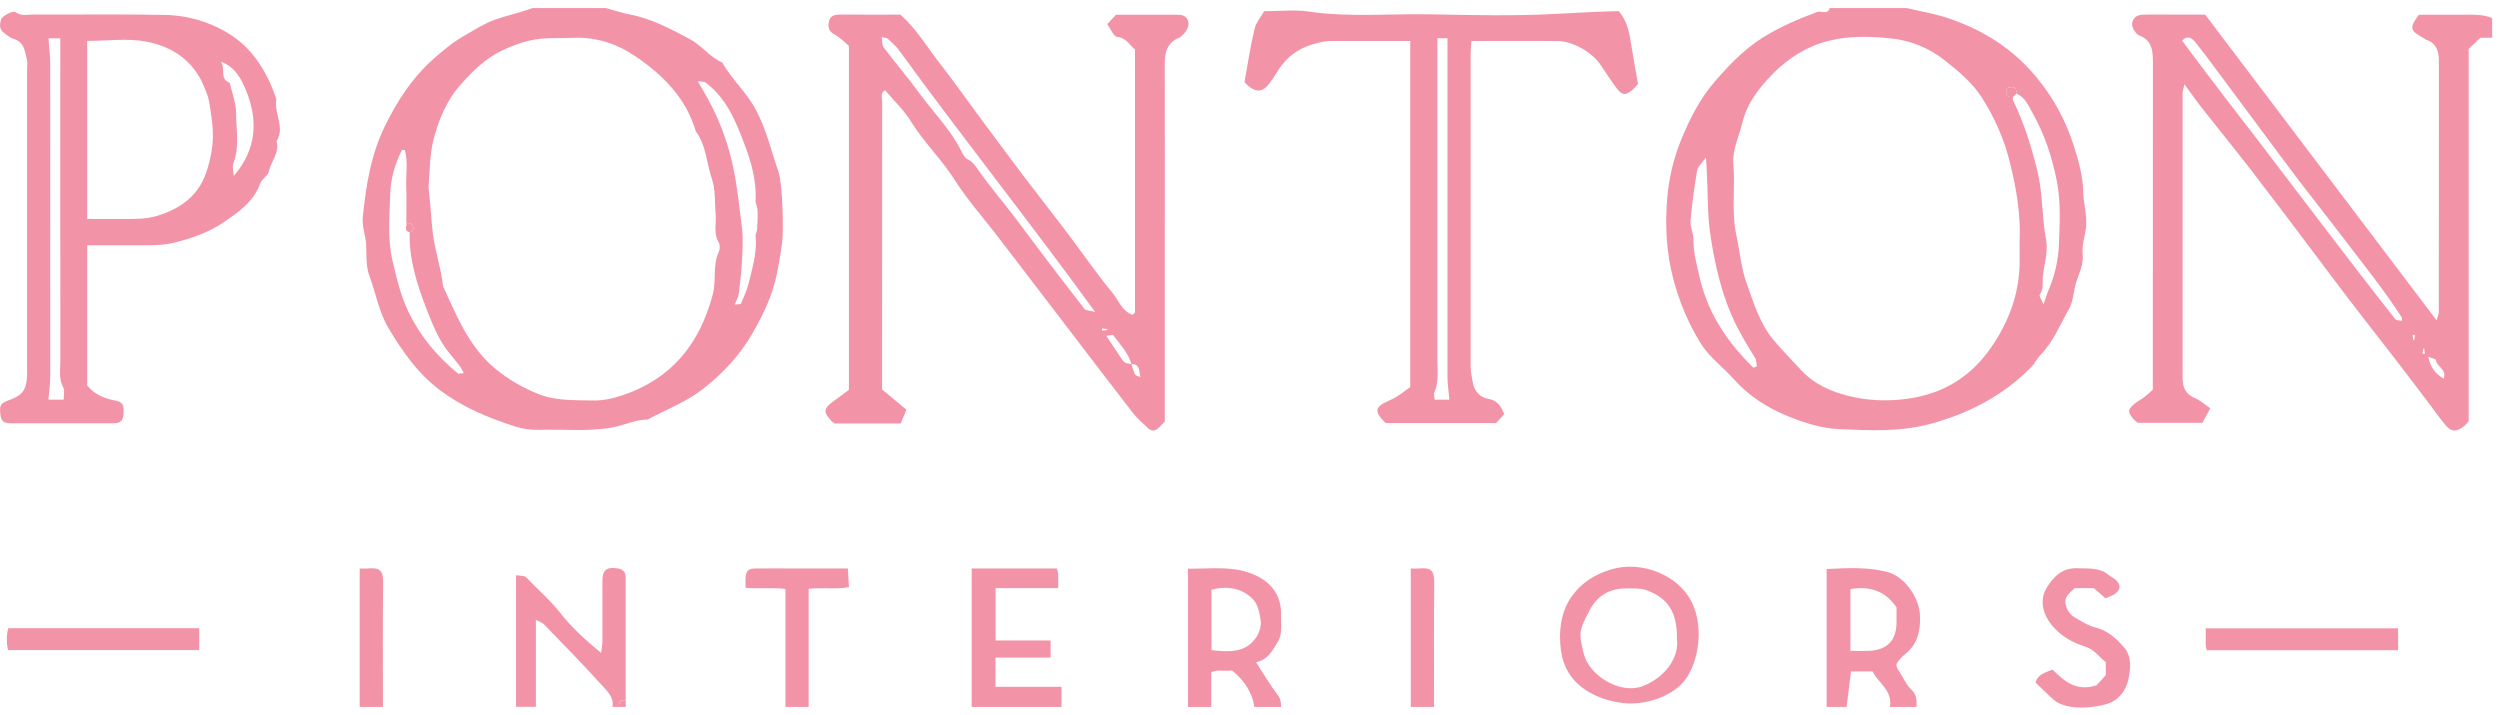 <?xml version="1.0" encoding="UTF-8"?> <svg xmlns="http://www.w3.org/2000/svg" width="311" height="89" viewBox="0 0 311 89" fill="none"><path d="M310 4.696H308.564C308.048 5.187 307.555 5.655 307.106 6.081V52.383C306.974 52.535 306.831 52.764 306.623 52.928C305.636 53.767 304.957 53.778 304.2 52.862C303.356 51.837 302.61 50.747 301.799 49.69C300.516 48 299.233 46.31 297.929 44.62C296.054 42.2 294.168 39.801 292.304 37.37C290.692 35.266 289.113 33.129 287.524 31.025C285.046 27.743 282.579 24.451 280.068 21.202C278.029 18.564 275.924 15.98 273.862 13.363C273.193 12.513 272.579 11.619 271.746 10.485C271.615 11.085 271.516 11.314 271.516 11.553C271.516 23.372 271.516 35.19 271.516 47.008C271.516 48.163 271.856 49.035 273.051 49.526C273.709 49.799 274.268 50.322 274.959 50.791C274.597 51.456 274.29 52.012 273.972 52.6H265.935C265.815 52.492 265.53 52.295 265.321 52.034C264.696 51.26 264.696 50.976 265.409 50.333C265.804 49.984 266.286 49.744 266.714 49.428C267.097 49.134 267.437 48.796 267.81 48.48V45.972C267.81 33.271 267.81 20.559 267.821 7.858C267.821 6.386 267.777 5.034 266.1 4.402C265.869 4.314 265.672 4.053 265.519 3.835C264.883 2.919 265.387 1.861 266.516 1.829C267.964 1.785 269.411 1.818 270.858 1.818C271.955 1.818 273.062 1.818 274.323 1.818C283.818 14.366 293.367 26.98 303.126 39.867C303.268 39.289 303.389 39.005 303.389 38.733C303.389 28.354 303.389 17.964 303.4 7.585C303.4 6.364 303.082 5.35 301.777 4.925C301.711 4.903 301.678 4.838 301.612 4.805C299.749 3.791 299.683 3.508 300.911 1.829C302.83 1.829 304.748 1.84 306.667 1.829C307.807 1.818 308.937 1.796 310.022 2.243V4.707L310 4.696ZM298.784 39.91C298.795 39.66 298.828 39.572 298.806 39.529C296.624 36.127 294.08 32.987 291.635 29.771C289.782 27.329 287.874 24.942 286.021 22.51C284.103 19.981 282.217 17.419 280.32 14.868C278.895 12.96 277.48 11.041 276.055 9.133C275.101 7.858 274.158 6.571 273.161 5.328C272.744 4.805 272.229 4.304 271.45 5.045C271.9 5.655 272.316 6.233 272.755 6.811C274.158 8.664 275.551 10.518 276.965 12.36C278.171 13.941 279.41 15.511 280.616 17.092C282.425 19.469 284.234 21.856 286.043 24.222C288.094 26.915 290.144 29.608 292.205 32.29C294.113 34.764 296.021 37.239 297.961 39.692C298.093 39.867 298.477 39.845 298.784 39.921V39.91ZM304.003 47.117C304.408 45.907 303.104 45.623 303.038 44.794C303.038 44.664 302.555 44.577 302.073 44.369C302.336 45.667 302.862 46.419 304.003 47.117ZM300.428 41.666C300.33 41.666 300.231 41.666 300.132 41.666C300.154 41.884 300.176 42.102 300.209 42.309C300.209 42.309 300.33 42.331 300.33 42.32C300.363 42.102 300.395 41.884 300.428 41.666ZM301.371 44.01H301.656C301.634 43.791 301.612 43.574 301.58 43.355H301.459C301.426 43.574 301.393 43.791 301.371 44.01Z" fill="#F393A7"></path><path d="M202.815 87.51C200.764 87.51 195.403 86.463 194.317 81.644C193.934 79.954 193.813 76.803 195.315 74.503C196.62 72.519 198.418 71.407 200.556 70.796C204.229 69.75 208.746 71.505 210.435 74.863C212.156 78.286 211.158 83.138 209.163 85.111C207.781 86.485 205.424 87.51 202.804 87.51H202.815ZM208.615 79.344C208.615 76.215 207.573 74.46 204.898 73.446C204.108 73.151 203.165 73.195 202.299 73.195C200.271 73.195 198.725 74.067 197.76 75.899C196.434 78.406 196.368 78.733 197.015 81.317C197.727 84.13 201.598 86.365 204.273 85.384C206.937 84.413 208.987 81.906 208.604 79.333L208.615 79.344Z" fill="#F393A7"></path><path d="M147.786 87.946V70.742C150.68 70.785 153.586 70.295 156.305 71.625C158.333 72.617 159.43 74.252 159.364 76.564C159.331 77.687 159.583 78.864 158.925 79.9C158.289 80.903 157.785 82.047 156.25 82.385C157.204 83.846 157.993 85.209 158.947 86.452C159.331 86.954 159.353 87.411 159.364 87.946H156.053C155.746 86.049 154.726 84.588 153.257 83.399C152.38 83.552 151.492 83.236 150.68 83.617V87.946H147.786ZM150.702 80.881C152.928 81.121 154.989 81.241 156.305 79.235C156.678 78.668 156.919 77.85 156.831 77.207C156.71 76.269 156.469 75.146 155.855 74.525C154.463 73.119 152.632 72.868 150.713 73.358V80.892L150.702 80.881Z" fill="#F393A7"></path><path d="M227.232 87.946V70.785C229.775 70.666 232.33 70.502 234.83 71.167C236.946 71.734 238.733 74.318 238.843 76.498C238.941 78.472 238.547 80.205 236.88 81.47C236.716 81.59 236.584 81.753 236.442 81.906C235.762 82.658 235.762 82.767 236.321 83.617C236.793 84.326 237.121 85.177 237.724 85.733C238.448 86.397 238.448 87.128 238.415 87.946H235.104C235.466 85.896 233.646 84.948 232.944 83.519H230.269C230.082 85.056 229.896 86.507 229.721 87.946H227.232ZM230.192 80.968C231.091 80.968 231.782 80.99 232.473 80.968C234.742 80.87 235.904 79.693 235.926 77.48C235.926 76.803 235.926 76.128 235.926 75.561C234.49 73.457 232.56 72.89 230.192 73.282V80.968Z" fill="#F393A7"></path><path d="M64.195 87.946V71.56C64.666 71.647 65.226 71.581 65.456 71.821C66.848 73.293 68.394 74.601 69.666 76.215C71.07 78.003 72.78 79.594 74.775 81.219C74.852 80.597 74.94 80.227 74.94 79.856C74.951 77.327 74.94 74.808 74.94 72.279C74.94 70.894 75.444 70.502 76.848 70.709C77.462 70.796 77.812 71.134 77.834 71.767C77.845 72.181 77.834 72.584 77.834 72.999C77.834 77.708 77.834 82.418 77.834 87.117C77.188 87.019 76.913 87.291 77.012 87.935H76.19C76.409 86.79 75.576 86.027 74.962 85.34C72.605 82.724 70.127 80.205 67.671 77.665C67.473 77.458 67.155 77.371 66.662 77.109V87.924H64.184L64.195 87.946Z" fill="#F393A7"></path><path d="M120.88 87.946V70.72C122.678 70.72 124.443 70.72 126.219 70.72C127.941 70.72 129.662 70.72 131.471 70.72C131.778 71.483 131.581 72.268 131.646 73.162H123.851V79.671H130.693V81.808H123.84V85.438H132.052V87.946H120.88Z" fill="#F393A7"></path><path d="M255.464 87.041C254.697 86.365 253.984 85.624 253.228 84.915C253.535 83.792 254.456 83.705 255.322 83.29C256.747 84.664 258.184 86.081 260.804 85.253C260.979 85.056 261.44 84.555 261.966 83.977V82.375C261.133 81.764 260.607 80.805 259.335 80.412C257.855 79.954 256.418 79.147 255.333 77.872C254.16 76.498 253.655 74.732 254.587 73.151C255.41 71.778 256.55 70.6 258.458 70.687C259.806 70.753 261.166 70.567 262.306 71.516C262.613 71.767 262.997 71.93 263.271 72.203C263.863 72.791 263.786 73.402 263.095 73.882C262.778 74.1 262.383 74.22 261.922 74.427C261.462 74.034 260.957 73.598 260.464 73.162H258.085C257.767 73.5 257.284 73.838 257.054 74.307C256.692 75.026 257.208 76.291 258.019 76.76C258.874 77.251 259.73 77.828 260.672 78.057C262.207 78.45 263.271 79.42 264.225 80.532C265.233 81.71 265.058 83.171 264.762 84.544C264.521 85.667 263.863 86.703 262.767 87.302C261.67 87.902 257.306 88.665 255.486 87.052L255.464 87.041Z" fill="#F393A7"></path><path d="M97.712 87.946V73.271C96.123 73.053 94.489 73.271 92.746 73.119C92.746 72.672 92.724 72.279 92.746 71.887C92.822 70.993 93.075 70.731 94.007 70.72C95.585 70.687 97.164 70.72 98.754 70.72C100.947 70.72 103.14 70.72 105.475 70.72C105.519 71.472 105.552 72.192 105.607 73.042C103.984 73.347 102.35 73.053 100.596 73.249V87.946H97.701H97.712Z" fill="#F393A7"></path><path d="M44.745 87.946V70.72C45.15 70.72 45.413 70.742 45.666 70.72C47.31 70.578 47.683 70.938 47.661 72.628C47.595 77.73 47.639 82.843 47.639 87.946H44.745Z" fill="#F393A7"></path><path d="M175.503 87.946V70.72C175.909 70.72 176.172 70.742 176.424 70.72C178.069 70.578 178.441 70.938 178.419 72.628C178.354 77.73 178.398 82.843 178.398 87.946H175.503Z" fill="#F393A7"></path><path d="M77.023 87.946C76.924 87.302 77.198 87.03 77.845 87.128C77.845 87.4 77.845 87.673 77.845 87.946H77.023Z" fill="#F393A7"></path><path d="M227.648 1C230.817 1 233.997 1 237.165 1C238.887 1.414 240.652 1.687 242.329 2.254C246.693 3.726 250.41 6.037 253.403 9.689C255.519 12.273 256.999 15.064 257.986 18.149C258.578 20.014 259.116 21.9 259.159 23.928C259.192 25.301 259.62 26.686 259.521 28.092C259.433 29.281 258.951 30.414 259.083 31.646C259.214 32.846 258.666 33.947 258.293 35.07C257.931 36.182 257.942 37.468 257.383 38.438C256.276 40.379 255.453 42.494 253.853 44.14C253.392 44.609 253.107 45.252 252.647 45.71C249.16 49.221 244.983 51.412 240.169 52.721C236.387 53.745 232.615 53.549 228.844 53.386C226.673 53.298 224.48 52.622 222.386 51.761C219.798 50.703 217.539 49.243 215.687 47.171C214.338 45.656 212.649 44.456 211.553 42.69C210.029 40.227 208.933 37.599 208.187 34.819C207.277 31.407 207.113 27.907 207.42 24.44C207.639 22.074 208.198 19.708 209.119 17.43C210.194 14.791 211.476 12.273 213.318 10.147C215.084 8.108 216.958 6.135 219.305 4.663C221.432 3.333 223.712 2.363 226.048 1.491C226.563 1.295 227.363 1.905 227.616 0.989L227.648 1ZM250.827 11.663C250.903 10.725 250.388 10.725 249.686 10.943C249.467 11.63 249.467 12.142 250.41 12.066C250.41 12.208 250.366 12.36 250.421 12.469C251.78 15.293 252.712 18.237 253.458 21.3C254.149 24.113 253.984 26.958 254.522 29.749C254.818 31.287 254.313 32.802 254.138 34.328C254.05 35.113 254.269 35.931 253.743 36.672C253.644 36.814 253.951 37.239 254.215 37.872C254.489 37.065 254.609 36.629 254.785 36.225C255.585 34.416 256.035 32.442 256.122 30.545C256.232 27.874 256.396 25.181 255.859 22.467C255.267 19.48 254.324 16.667 252.844 14.05C252.351 13.178 251.945 12.077 250.827 11.652V11.663ZM251.232 30.229C251.419 26.806 250.849 23.502 250.026 20.188C249.314 17.288 248.14 14.65 246.551 12.153C245.345 10.256 243.634 8.861 241.88 7.476C239.895 5.895 237.582 5.023 235.203 4.772C232.67 4.511 230.061 4.434 227.495 5.078C224.754 5.754 222.462 7.247 220.577 9.144C218.899 10.845 217.331 12.807 216.75 15.271C216.344 16.983 215.478 18.585 215.632 20.439C215.873 23.393 215.369 26.359 216.015 29.324C216.443 31.297 216.586 33.325 217.287 35.255C218.175 37.719 218.91 40.237 220.62 42.287C221.706 43.584 222.901 44.784 224.041 46.026C225.28 47.367 226.815 48.251 228.547 48.839C231.683 49.919 235.181 50.06 238.426 49.406C242.351 48.61 245.366 46.539 247.625 43.323C249.993 39.943 251.32 36.236 251.243 32.072C251.232 31.461 251.243 30.84 251.243 30.229H251.232ZM218.121 45.743C218.263 45.678 218.417 45.612 218.559 45.558C218.482 45.198 218.504 44.784 218.318 44.489C217.232 42.778 216.213 41.066 215.401 39.191C214.042 36.04 213.318 32.748 212.803 29.433C212.386 26.795 212.474 24.08 212.332 21.398C212.31 20.919 212.277 20.439 212.222 19.578C211.696 20.33 211.202 20.722 211.125 21.191C210.775 23.263 210.479 25.356 210.303 27.46C210.237 28.212 210.665 28.997 210.665 29.771C210.654 31.45 211.093 33.009 211.465 34.623C212.507 39.082 214.941 42.625 218.121 45.743Z" fill="#F393A7"></path><path d="M66.256 1C69.293 1 72.331 1 75.357 1C76.365 1.273 77.363 1.611 78.383 1.807C81.069 2.33 83.404 3.584 85.805 4.86C87.329 5.666 88.272 7.105 89.84 7.77C91.046 9.896 92.921 11.521 94.083 13.756C95.377 16.231 95.969 18.858 96.857 21.42C97.34 22.816 97.515 28.757 97.285 30.284C97.033 31.963 96.791 33.663 96.342 35.299C95.739 37.501 94.719 39.55 93.568 41.535C92.011 44.217 89.95 46.419 87.472 48.37C85.345 50.038 82.878 50.932 80.576 52.186C79.029 52.186 77.648 52.917 76.146 53.178C73.142 53.713 70.16 53.375 67.177 53.473C66.136 53.505 65.028 53.364 64.031 53.037C60.709 51.968 57.54 50.66 54.689 48.501C51.937 46.419 50.084 43.737 48.374 40.902C47.157 38.886 46.773 36.531 45.962 34.339C45.479 33.042 45.622 31.701 45.545 30.382C45.479 29.259 45.019 28.201 45.128 27.035C45.523 23.044 46.148 19.163 47.979 15.489C49.481 12.469 51.268 9.722 53.768 7.465C55.051 6.31 56.422 5.187 57.913 4.347C59.097 3.682 60.226 2.93 61.564 2.45C63.11 1.905 64.71 1.567 66.245 1.011L66.256 1ZM50.95 28.888C51.564 28.801 51.433 28.288 51.323 27.994C51.257 27.809 50.819 27.765 50.545 27.656C50.545 26.152 50.589 24.658 50.534 23.154C50.479 21.649 50.786 20.123 50.358 18.662C50.128 18.662 50.008 18.64 49.996 18.662C49.141 20.363 48.604 22.227 48.549 24.047C48.462 26.849 48.176 29.684 48.845 32.508C49.35 34.666 49.854 36.803 50.819 38.809C52.277 41.829 54.371 44.337 56.959 46.452C57.057 46.539 57.321 46.441 57.693 46.408C57.474 46.026 57.353 45.743 57.178 45.514C56.772 44.991 56.345 44.478 55.928 43.966C54.569 42.32 53.812 40.357 53.056 38.417C51.86 35.353 50.874 32.235 50.961 28.888H50.95ZM53.308 23.263C53.494 24.942 53.626 26.61 53.757 28.267C53.965 30.785 54.843 33.14 55.117 35.626C56.838 39.343 58.34 43.181 61.673 45.917C63.285 47.237 65.017 48.229 66.947 49.003C69.151 49.897 71.431 49.755 73.712 49.821C75.017 49.853 76.234 49.57 77.429 49.177C83.58 47.117 87.044 42.756 88.667 36.64C89.138 34.873 88.623 33.042 89.413 31.352C89.566 31.014 89.588 30.447 89.413 30.153C88.722 28.997 89.138 27.776 89.029 26.588C88.886 25.127 89.029 23.579 88.557 22.238C87.878 20.275 87.867 18.084 86.562 16.34C85.356 12.219 82.483 9.34 79.073 7.018C76.837 5.492 74.227 4.587 71.398 4.707C69.579 4.783 67.769 4.62 65.938 5.034C64.689 5.317 63.537 5.764 62.441 6.288C60.412 7.258 58.801 8.85 57.321 10.507C55.533 12.502 54.536 14.966 53.9 17.484C53.439 19.349 53.483 21.333 53.308 23.263ZM91.397 37.883C91.825 37.828 92.132 37.861 92.165 37.784C92.515 36.956 92.921 36.127 93.129 35.255C93.59 33.336 94.204 31.428 93.996 29.401C93.963 29.095 94.182 28.768 94.193 28.452C94.237 27.667 94.27 26.893 94.237 26.108C94.226 25.727 93.974 25.345 93.996 24.974C94.127 22.554 93.48 20.253 92.658 18.062C91.573 15.173 90.41 12.24 87.779 10.267C87.593 10.125 87.264 10.169 86.803 10.104C87.351 11.063 87.79 11.783 88.185 12.524C89.61 15.173 90.608 17.942 91.233 20.919C91.748 23.383 91.989 25.846 92.296 28.321C92.461 29.662 92.384 31.047 92.307 32.41C92.241 33.794 92.066 35.179 91.901 36.563C91.858 36.934 91.638 37.283 91.397 37.904V37.883Z" fill="#F393A7"></path><path d="M137.721 3.017C138.214 2.494 138.543 2.145 138.839 1.829C141.339 1.829 143.751 1.829 146.163 1.829C146.799 1.829 147.424 1.807 147.753 2.472C148.027 3.039 147.709 3.878 147.051 4.413C146.941 4.5 146.854 4.631 146.733 4.674C145.143 5.296 144.88 6.582 144.891 8.087C144.913 15.195 144.902 22.303 144.902 29.401C144.902 37.054 144.902 44.707 144.902 52.426C144.661 52.677 144.387 52.993 144.091 53.266C143.674 53.647 143.225 53.647 142.819 53.266C142.172 52.644 141.481 52.066 140.933 51.369C138.324 48.011 135.758 44.631 133.17 41.251C130.144 37.294 127.118 33.336 124.092 29.39C122.316 27.067 120.342 24.865 118.785 22.412C117.141 19.828 114.926 17.702 113.314 15.097C112.459 13.712 111.231 12.557 110.102 11.216C109.477 11.575 109.74 12.175 109.74 12.644C109.729 22.826 109.74 33.009 109.729 43.192V48.447C110.683 49.243 111.703 50.093 112.755 50.965C112.492 51.619 112.262 52.154 112.054 52.677H103.841C103.743 52.6 103.556 52.513 103.425 52.372C102.405 51.27 102.449 50.824 103.633 49.951C104.324 49.439 105.015 48.926 105.607 48.49V5.721C105.267 5.416 104.872 5.045 104.455 4.707C104.203 4.5 103.907 4.347 103.633 4.173C102.975 3.769 102.997 3.072 103.162 2.526C103.359 1.872 104.017 1.796 104.686 1.807C107.098 1.84 109.51 1.818 111.999 1.818C114.005 3.562 115.354 5.906 116.998 7.999C118.555 9.973 119.992 12.044 121.494 14.061C123.39 16.612 125.265 19.174 127.184 21.703C128.993 24.091 130.846 26.435 132.655 28.823C134.574 31.352 136.372 33.99 138.389 36.432C139.157 37.37 139.584 38.7 140.878 39.169C140.999 39.06 141.054 39.027 141.098 38.973C141.141 38.918 141.196 38.864 141.196 38.809C141.196 38.395 141.196 37.992 141.196 37.577C141.196 27.122 141.196 16.667 141.196 6.157C140.516 5.612 140.133 4.707 138.97 4.587C138.532 4.543 138.192 3.617 137.742 3.006L137.721 3.017ZM140.747 45.296C140.889 45.721 140.988 46.179 141.196 46.572C141.295 46.746 141.624 46.8 141.854 46.91C141.701 46.125 141.81 45.242 140.747 45.296C140.374 43.879 139.321 42.854 138.499 41.709C138.433 41.622 138.082 41.731 137.622 41.775C138.356 42.887 138.949 43.791 139.563 44.696C139.672 44.86 139.815 45.045 139.99 45.122C140.22 45.231 140.494 45.242 140.747 45.285V45.296ZM109.674 4.62C109.773 5.176 109.718 5.623 109.916 5.884C111.363 7.792 112.92 9.624 114.334 11.553C116.088 13.952 118.215 16.067 119.564 18.749C119.761 19.142 120.013 19.643 120.375 19.817C121.099 20.166 121.406 20.755 121.844 21.366C123.248 23.306 124.794 25.149 126.252 27.046C127.381 28.517 128.467 30.022 129.585 31.494C131.35 33.827 133.127 36.149 134.925 38.449C135.056 38.624 135.44 38.602 136.229 38.798C128.028 27.503 119.641 16.994 111.736 6.113C111.615 5.95 111.461 5.808 111.319 5.655C111.023 5.361 110.738 5.078 110.42 4.805C110.332 4.729 110.179 4.729 109.674 4.609V4.62ZM137.085 40.837C137.085 40.935 137.085 41.033 137.085 41.131C137.304 41.11 137.512 41.088 137.732 41.066C137.743 41.066 137.753 40.946 137.742 40.946C137.523 40.913 137.304 40.881 137.085 40.848V40.837Z" fill="#F393A7"></path><path d="M10.844 47.945C11.677 48.992 12.85 49.548 14.21 49.799C15.251 49.995 15.46 50.311 15.361 51.51C15.295 52.35 14.988 52.655 14.067 52.655C9.868 52.666 5.658 52.666 1.458 52.655C0.439 52.655 0.154 52.404 0.055 51.608C-0.088 50.398 0.044 50.169 1.096 49.788C2.785 49.177 3.278 48.534 3.366 46.8C3.388 46.463 3.366 46.114 3.366 45.776C3.366 33.413 3.366 21.049 3.366 8.686C3.366 8.272 3.443 7.847 3.355 7.465C3.092 6.419 3.059 5.219 1.667 4.827C1.239 4.707 0.877 4.358 0.504 4.096C-0.121 3.66 -0.033 3.028 0.121 2.439C0.23 2.003 1.601 1.273 1.93 1.513C2.631 2.036 3.388 1.807 4.112 1.807C9.561 1.829 14.999 1.752 20.448 1.851C23.463 1.905 26.38 2.799 28.847 4.434C31.642 6.288 33.298 9.166 34.384 12.317C34.022 14.072 35.513 15.805 34.406 17.561C34.8 18.989 33.715 20.068 33.441 21.344C33.32 21.889 32.563 22.27 32.366 22.816C31.555 25.116 29.691 26.37 27.805 27.656C25.985 28.899 23.979 29.597 21.852 30.142C20.645 30.458 19.472 30.513 18.255 30.513C15.843 30.513 13.442 30.513 10.844 30.513V47.945ZM10.833 27.242C12.499 27.242 14.001 27.242 15.514 27.242C16.863 27.242 18.189 27.253 19.516 26.86C22.444 25.988 24.669 24.353 25.667 21.431C26.128 20.079 26.424 18.629 26.478 17.201C26.533 15.696 26.248 14.159 26.018 12.655C25.908 11.968 25.601 11.292 25.327 10.638C24 7.487 21.358 5.775 18.212 5.176C15.843 4.729 13.322 5.089 10.844 5.089V27.242H10.833ZM7.916 49.711C7.916 49.145 8.081 48.589 7.883 48.229C7.28 47.139 7.51 45.983 7.51 44.86C7.489 32.017 7.5 19.174 7.5 6.331V4.772H6.03C6.107 5.884 6.25 6.92 6.25 7.967C6.261 20.951 6.261 33.925 6.25 46.91C6.25 47.814 6.107 48.719 6.019 49.722H7.927L7.916 49.711ZM29.088 21.878C31.906 18.607 32.125 15.042 30.645 11.346C30.031 9.82 29.252 8.294 27.454 7.672C28.123 8.446 27.224 9.842 28.584 10.3C28.869 11.575 29.373 12.84 29.373 14.116C29.373 16.176 29.823 18.28 29.033 20.33C28.858 20.777 29.055 21.366 29.088 21.889V21.878Z" fill="#F393A7"></path><path d="M201.378 1.393C202.53 2.734 202.716 4.293 202.968 5.841C203.22 7.4 203.505 8.959 203.769 10.441C203.483 10.758 203.319 10.976 203.111 11.15C202.245 11.902 201.806 11.892 201.104 10.965C200.392 10.016 199.756 9.013 199.087 8.032C198.001 6.451 195.611 5.11 193.725 5.099C190.217 5.078 186.697 5.099 183.046 5.099C183.013 5.634 182.948 6.157 182.948 6.669C182.948 19.654 182.948 32.639 182.948 45.623C182.948 46.277 183.101 46.931 183.211 47.564C183.43 48.796 184.209 49.45 185.13 49.613C186.292 49.81 186.675 50.496 187.136 51.51C186.829 51.848 186.478 52.23 186.105 52.633H172.411C172.411 52.633 172.334 52.6 172.29 52.546C170.854 51.118 171.041 50.584 172.948 49.766C173.902 49.363 174.725 48.632 175.437 48.152V5.099C172.104 5.099 168.815 5.099 165.526 5.099C164.857 5.099 164.232 5.263 163.574 5.437C161.414 6.004 159.89 7.214 158.794 9.079C158.531 9.537 158.224 9.973 157.906 10.387C157.072 11.488 156.25 11.543 155.186 10.605C155.033 10.474 154.912 10.3 154.814 10.191C155.219 7.967 155.548 5.764 156.064 3.595C156.25 2.81 156.853 2.112 157.259 1.393C159.232 1.393 161.041 1.175 162.785 1.436C167.905 2.189 173.036 1.676 178.167 1.785C183.266 1.883 188.386 2.003 193.473 1.731C196.05 1.589 198.626 1.458 201.356 1.382L201.378 1.393ZM178.814 4.751C178.814 18.247 178.814 31.548 178.814 44.86C178.814 46.19 179.001 47.531 178.43 48.828C178.321 49.079 178.463 49.45 178.485 49.722H180.305C180.218 48.73 180.075 47.825 180.064 46.92C180.053 33.347 180.064 19.774 180.064 6.19V4.751H178.814Z" fill="#F393A7"></path><path d="M1.031 78.144H24.779V80.87H0.998C0.8 80.009 0.779 79.06 1.031 78.144Z" fill="#F393A7"></path><path d="M274.367 78.166H298.323V80.881H274.52C274.257 80.118 274.487 79.235 274.367 78.166Z" fill="#F393A7"></path><path d="M250.827 11.663C250.684 11.804 250.553 11.935 250.41 12.077C249.467 12.153 249.467 11.641 249.686 10.954C250.388 10.736 250.903 10.736 250.827 11.674V11.663Z" fill="#F393A7"></path><path d="M50.95 28.888C50.161 28.692 50.687 28.06 50.534 27.656C50.808 27.765 51.246 27.809 51.312 27.994C51.422 28.288 51.553 28.801 50.939 28.888H50.95Z" fill="#F393A7"></path></svg> 